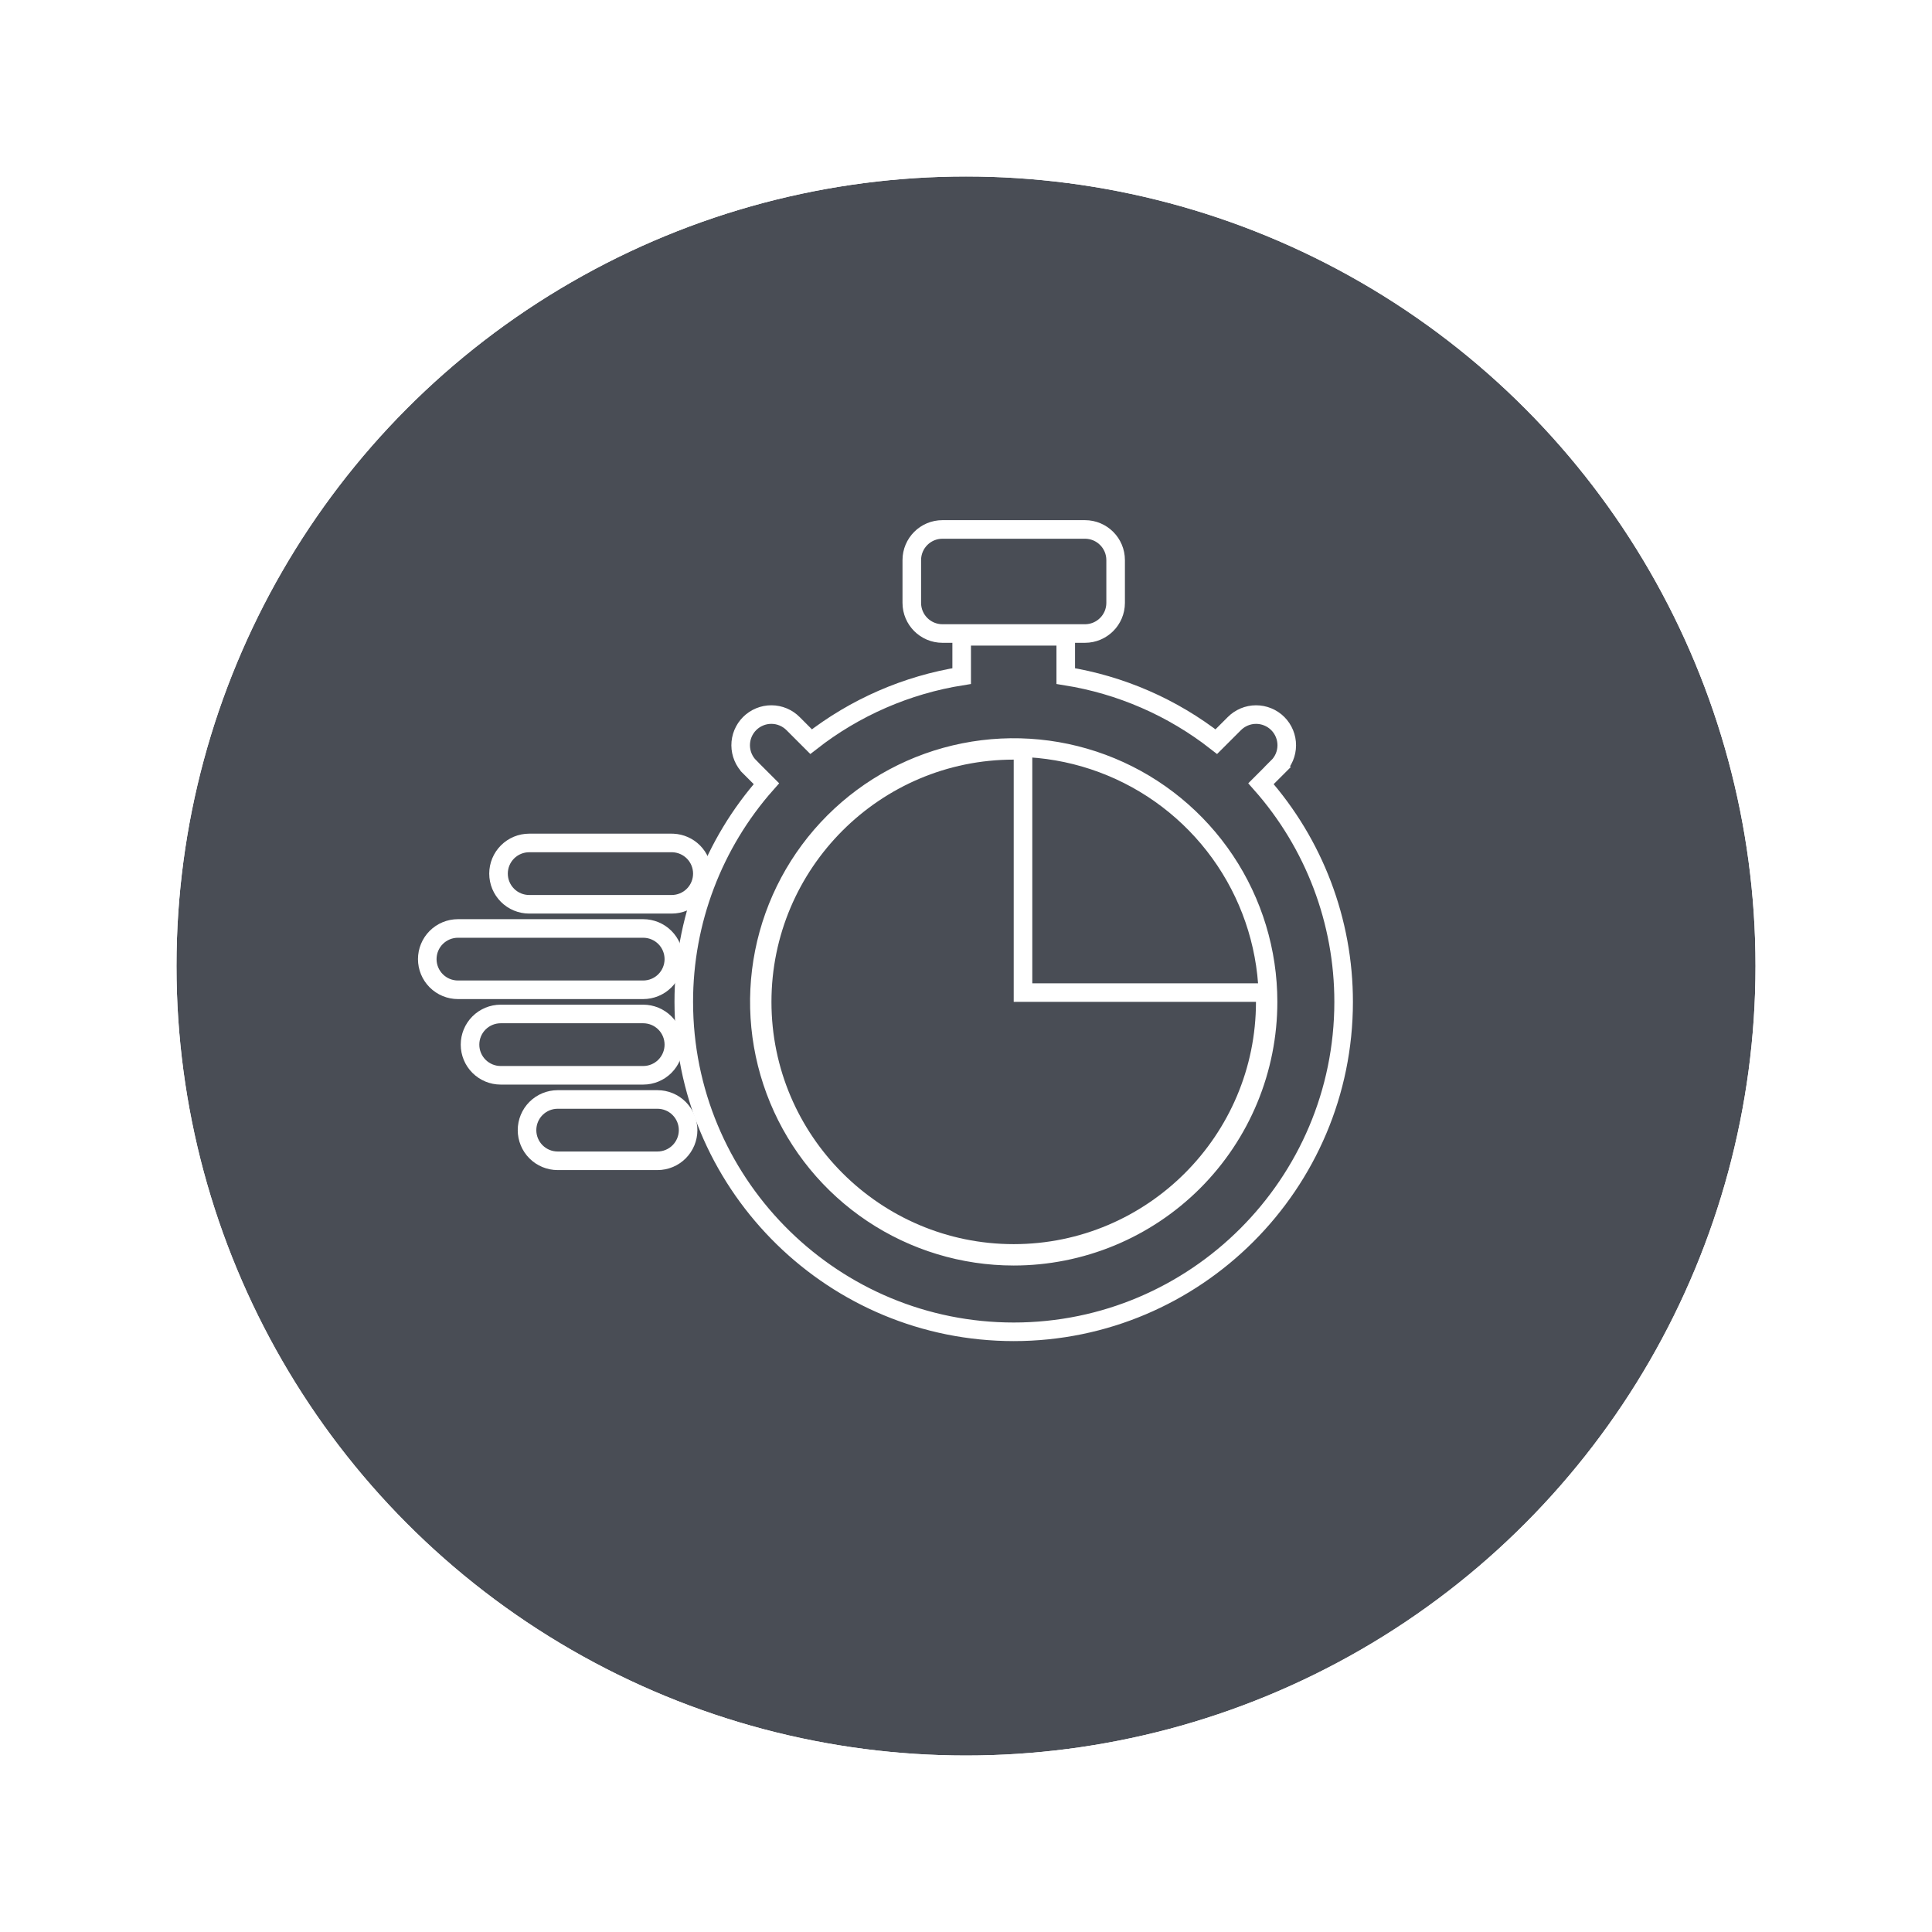 <?xml version="1.0" encoding="UTF-8"?>
<svg xmlns="http://www.w3.org/2000/svg" width="208" height="208" viewBox="0 0 208 208" fill="none">
  <g filter="url(#filter0_d_333_4910)">
    <circle cx="104" cy="98" r="85" fill="#494D55"></circle>
    <circle cx="104" cy="98" r="90.5" stroke="white" stroke-width="11"></circle>
  </g>
  <path d="M116.807 57C118.631 57 120.109 58.478 120.109 60.302V64.904C120.109 66.728 118.631 68.205 116.807 68.205H101.466C99.642 68.205 98.164 66.728 98.164 64.904V60.302C98.164 58.478 99.642 57 101.466 57H116.807Z" stroke="white" stroke-width="2"></path>
  <path d="M72.315 90.753L72.479 90.757C73.295 90.797 74.069 91.139 74.65 91.72C75.269 92.339 75.617 93.179 75.617 94.055C75.616 94.93 75.269 95.77 74.65 96.389C74.031 97.008 73.19 97.356 72.315 97.356H56.973C56.097 97.356 55.257 97.008 54.638 96.389C54.019 95.77 53.671 94.93 53.671 94.055C53.671 93.179 54.019 92.339 54.638 91.72C55.257 91.101 56.097 90.753 56.973 90.753H72.315Z" stroke="white" stroke-width="2"></path>
  <path d="M69.246 109.164C70.122 109.164 70.962 109.512 71.581 110.131C72.2 110.75 72.548 111.59 72.548 112.466C72.548 113.341 72.2 114.181 71.581 114.8C70.962 115.419 70.122 115.767 69.246 115.767H53.904C53.029 115.767 52.189 115.419 51.569 114.8C50.95 114.181 50.603 113.341 50.603 112.466C50.603 111.59 50.95 110.75 51.569 110.131C52.189 109.512 53.029 109.164 53.904 109.164H69.246Z" stroke="white" stroke-width="2"></path>
  <path d="M70.781 118.369C71.656 118.369 72.496 118.717 73.115 119.336C73.734 119.955 74.082 120.795 74.082 121.671C74.082 122.546 73.734 123.386 73.115 124.005C72.496 124.624 71.656 124.972 70.781 124.972H60.041C59.166 124.972 58.325 124.624 57.706 124.005C57.087 123.386 56.74 122.546 56.74 121.671C56.74 120.795 57.087 119.955 57.706 119.336C58.325 118.717 59.166 118.369 60.041 118.369H70.781Z" stroke="white" stroke-width="2"></path>
  <path d="M69.246 99.959C70.122 99.959 70.962 100.306 71.581 100.925C72.2 101.544 72.548 102.385 72.548 103.26C72.548 104.136 72.2 104.975 71.581 105.594C70.962 106.213 70.122 106.561 69.246 106.561H49.302C48.426 106.561 47.586 106.213 46.967 105.594C46.348 104.975 46 104.136 46 103.26C46 102.385 46.348 101.544 46.967 100.925C47.586 100.306 48.426 99.959 49.302 99.959H69.246Z" stroke="white" stroke-width="2"></path>
  <path d="M110.137 80.781V106.863H136.219V107.863C136.218 122.797 124.07 134.945 109.137 134.945C94.203 134.945 82.055 122.797 82.055 107.863C82.055 92.929 94.203 80.781 109.137 80.781H110.137Z" stroke="white" stroke-width="2"></path>
  <path d="M114.739 68.507V72.786C120.653 73.73 126.23 76.159 130.948 79.847L132.884 77.912C133.188 77.604 133.55 77.36 133.949 77.191C134.351 77.022 134.782 76.933 135.218 76.932C135.654 76.93 136.086 77.015 136.489 77.181C136.892 77.347 137.258 77.59 137.566 77.898C137.874 78.207 138.118 78.573 138.284 78.976C138.45 79.379 138.535 79.811 138.533 80.247C138.531 80.683 138.444 81.114 138.274 81.516C138.106 81.915 137.86 82.276 137.552 82.58L137.553 82.581L135.759 84.374C141.489 90.844 144.662 99.197 144.656 107.862C144.656 127.449 128.723 143.383 109.137 143.383C89.856 143.383 74.115 127.944 73.628 108.778L73.616 107.862C73.61 99.197 76.782 90.843 82.513 84.373L80.72 82.58V82.579C80.412 82.275 80.167 81.913 79.999 81.514C79.83 81.112 79.742 80.681 79.74 80.245C79.739 79.809 79.822 79.377 79.988 78.975C80.154 78.572 80.399 78.206 80.707 77.897C81.015 77.589 81.381 77.346 81.784 77.18C82.187 77.014 82.619 76.929 83.055 76.931C83.49 76.932 83.922 77.02 84.323 77.189C84.722 77.358 85.084 77.603 85.389 77.911L87.323 79.846C92.042 76.158 97.62 73.729 103.534 72.786V68.507H114.739ZM119.615 82.564C114.612 80.491 109.106 79.949 103.794 81.006C98.482 82.062 93.603 84.671 89.773 88.5C85.944 92.33 83.336 97.209 82.279 102.521C81.223 107.832 81.765 113.338 83.838 118.342C85.91 123.345 89.42 127.622 93.923 130.631C98.426 133.64 103.721 135.246 109.137 135.246C112.733 135.246 116.293 134.537 119.615 133.161C122.937 131.785 125.956 129.768 128.499 127.226C131.042 124.683 133.059 121.664 134.436 118.342C135.812 115.02 136.52 111.458 136.52 107.862C136.519 102.447 134.914 97.152 131.905 92.649C128.896 88.146 124.619 84.636 119.615 82.564Z" stroke="white" stroke-width="2"></path>
  <defs>
    <filter id="filter0_d_333_4910" x="0" y="0" width="208" height="208" filterUnits="userSpaceOnUse" color-interpolation-filters="sRGB">
      <feFlood flood-opacity="0" result="BackgroundImageFix"></feFlood>
      <feColorMatrix in="SourceAlpha" type="matrix" values="0 0 0 0 0 0 0 0 0 0 0 0 0 0 0 0 0 0 127 0" result="hardAlpha"></feColorMatrix>
      <feOffset dy="6"></feOffset>
      <feGaussianBlur stdDeviation="4"></feGaussianBlur>
      <feComposite in2="hardAlpha" operator="out"></feComposite>
      <feColorMatrix type="matrix" values="0 0 0 0 0 0 0 0 0 0 0 0 0 0 0 0 0 0 0.18 0"></feColorMatrix>
      <feBlend mode="normal" in2="BackgroundImageFix" result="effect1_dropShadow_333_4910"></feBlend>
      <feBlend mode="normal" in="SourceGraphic" in2="effect1_dropShadow_333_4910" result="shape"></feBlend>
    </filter>
  </defs>
</svg>
